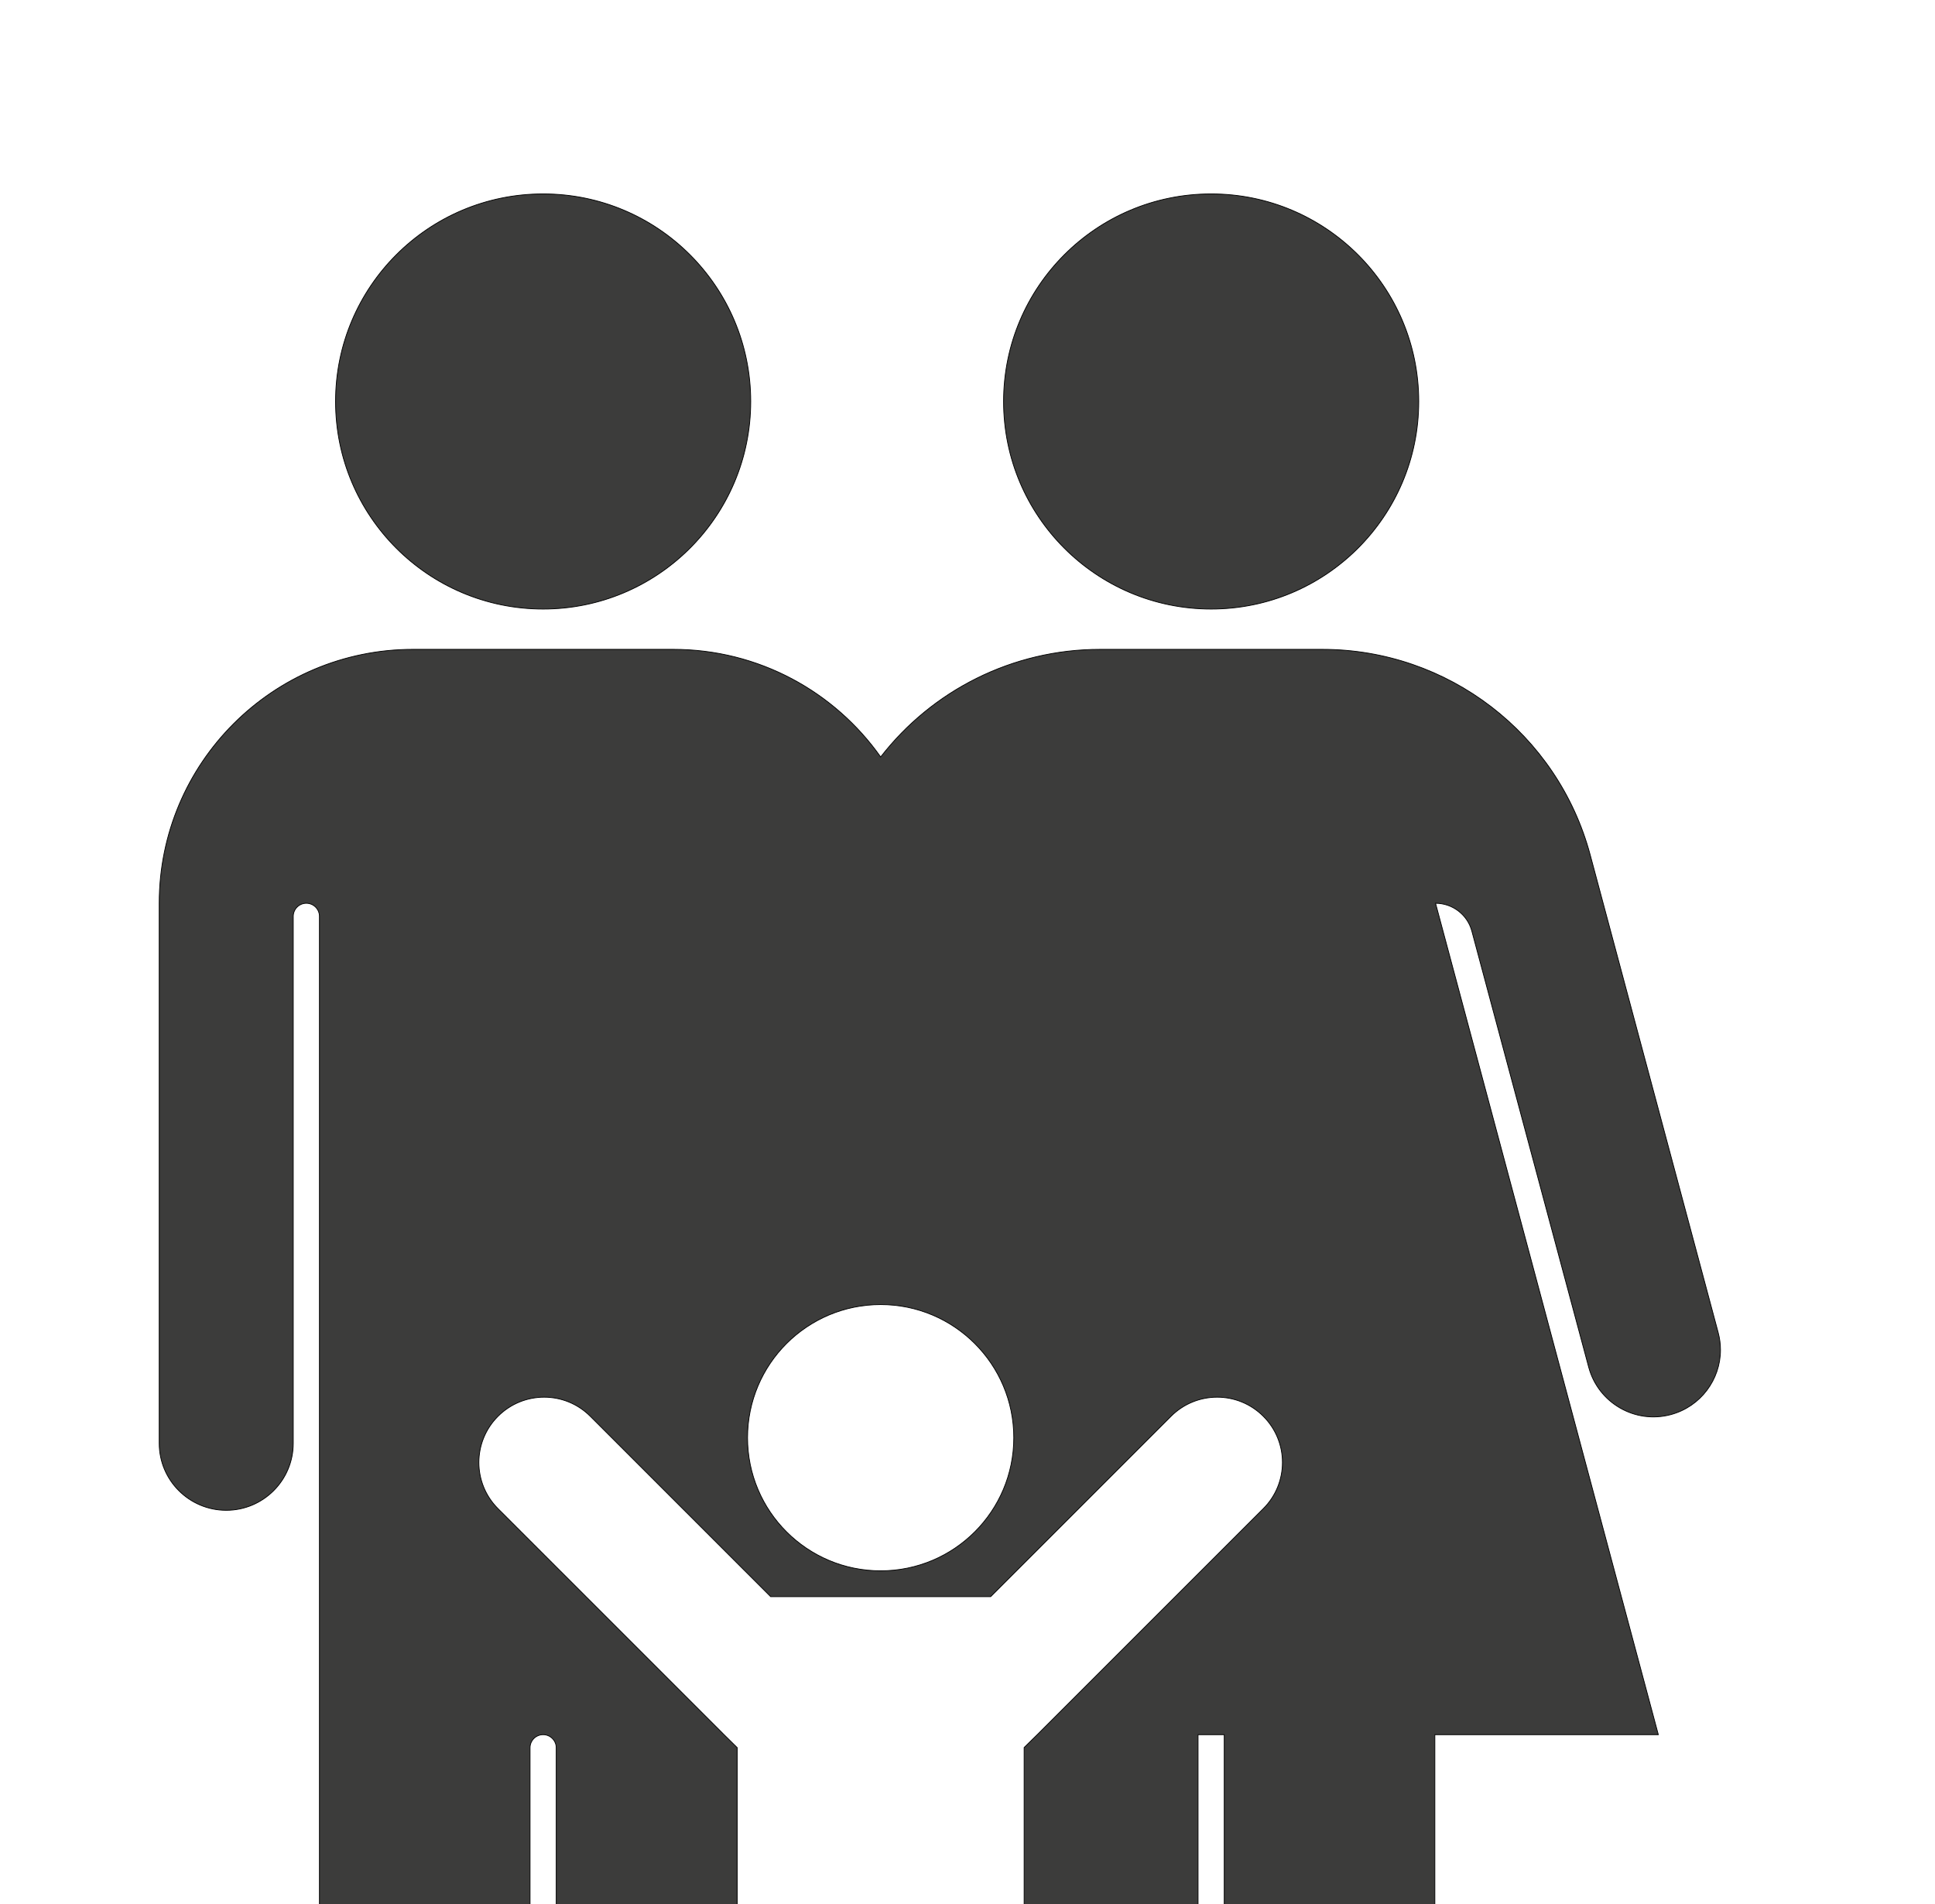 <svg viewBox="-200 0 2520 2000"
width="2520"
height="2480" xmlns="http://www.w3.org/2000/svg" xmlns:undefined="http://www.inkscape.org/namespaces/inkscape" version="1.1">

 <g>
  <title>Layer 1</title>
  <g stroke="null"   id="g1">
   <g stroke="null" id="group-R5">
    <path stroke="null" fill-rule="nonzero" fill="#3c3c3b" d="m946.923,1805.769c-95.76,0 -173.387,-77.627 -173.387,-173.373c0,-95.76 77.627,-173.387 173.387,-173.387c95.747,0 173.373,77.627 173.373,173.387c0,95.747 -77.627,173.373 -173.373,173.373zm1090.693,-310.333l-166.667,-622.04c-42.32,-157.907 -185.413,-267.707 -348.907,-267.707l-289.467,0c-114.373,0 -218.773,53.76 -285.667,140.133c-59.867,-84.773 -158.613,-140.147 -270.293,-140.147l-338.56,0c-182.64,0 -330.693,148.067 -330.693,330.693l0,703.307c0,48.2 39.067,87.267 87.267,87.267c24.107,0 45.92,-9.76 61.707,-25.56c15.787,-15.787 25.56,-37.613 25.56,-61.707l0,-686.24c0,-9.427 7.64,-17.067 17.053,-17.067c9.427,0 17.067,7.64 17.067,17.067l0,1896.88c0,75.747 61.4,137.133 137.133,137.133c37.867,0 72.147,-15.347 96.973,-40.16c24.813,-24.813 40.16,-59.093 40.16,-96.973l0,-814.107c0,-9.413 7.64,-17.053 17.053,-17.053c9.427,0 17.067,7.64 17.067,17.053l0,814.107c0,75.747 61.387,137.133 137.133,137.133c37.867,0 72.147,-15.347 96.96,-40.16c3.427,-3.427 6.68,-7.04 9.72,-10.813c-5.227,-11.24 -8.133,-23.76 -8.133,-36.973l0,-863.44c-10.147,-9.987 -17.053,-16.84 -18.28,-18.053l-293.253,-293.253c-33.2,-33.2 -33.2,-87.04 0,-120.227c33.2,-33.213 87.027,-33.213 120.227,0l234.907,234.907l286.453,0l234.907,-234.907c33.2,-33.213 87.027,-33.213 120.227,0c33.2,33.187 33.2,87.027 0,120.227l-293.253,293.253c-1.56,1.56 -8.68,8.56 -18.253,17.907l0,863.587c0,15.893 -4.213,30.787 -11.573,43.653c25.067,27.24 61.013,44.293 100.933,44.293c37.867,0 72.147,-15.347 96.973,-40.16c24.813,-24.813 40.16,-59.093 40.16,-96.973l0,-831.16l34.12,0l0,831.16c0,75.747 61.387,137.133 137.133,137.133c37.867,0 72.147,-15.347 96.96,-40.16c24.827,-24.813 40.173,-59.093 40.173,-96.973l0,-831.16l291.04,0l-290.133,-1082.787c22.173,0 41.573,14.893 47.307,36.307l152.173,567.933c12.48,46.547 60.333,74.173 106.88,61.707c38.987,-10.453 64.707,-45.707 64.707,-84.24c0,-7.467 -0.973,-15.08 -3,-22.64" id="path3"/>
    <path stroke="null" fill-rule="nonzero" fill="#3c3c3b" d="m1377.31,553.196c149.307,0 270.333,-121.027 270.333,-270.333c0,-149.293 -121.027,-270.32 -270.333,-270.32c-149.293,0 -270.32,121.027 -270.32,270.32c0,149.307 121.027,270.333 270.32,270.333" id="path4"/>
    <path stroke="null" fill-rule="nonzero" fill="#3c3c3b" d="m507.336,553.196c149.307,0 270.333,-121.027 270.333,-270.333c0,-149.293 -121.027,-270.32 -270.333,-270.32c-149.296,0 -270.325,121.027 -270.325,270.32c0,149.307 121.029,270.333 270.325,270.333" id="path5"/>
    <path stroke="null" fill-rule="nonzero" fill="#3c3c3b" d="m957.87,2899.502l0,-391.707c0,-3.013 -1.227,-5.747 -3.213,-7.72c-1.987,-1.987 -4.72,-3.213 -7.733,-3.213c-6.04,0 -10.947,4.893 -10.947,10.933l0,391.707c0,24.293 -9.84,46.28 -25.76,62.187c-15.907,15.92 -37.907,25.76 -62.187,25.76l197.773,0c-48.573,0 -87.933,-39.36 -87.933,-87.947" id="path6"/>
   </g>
  </g>
 </g>
</svg>